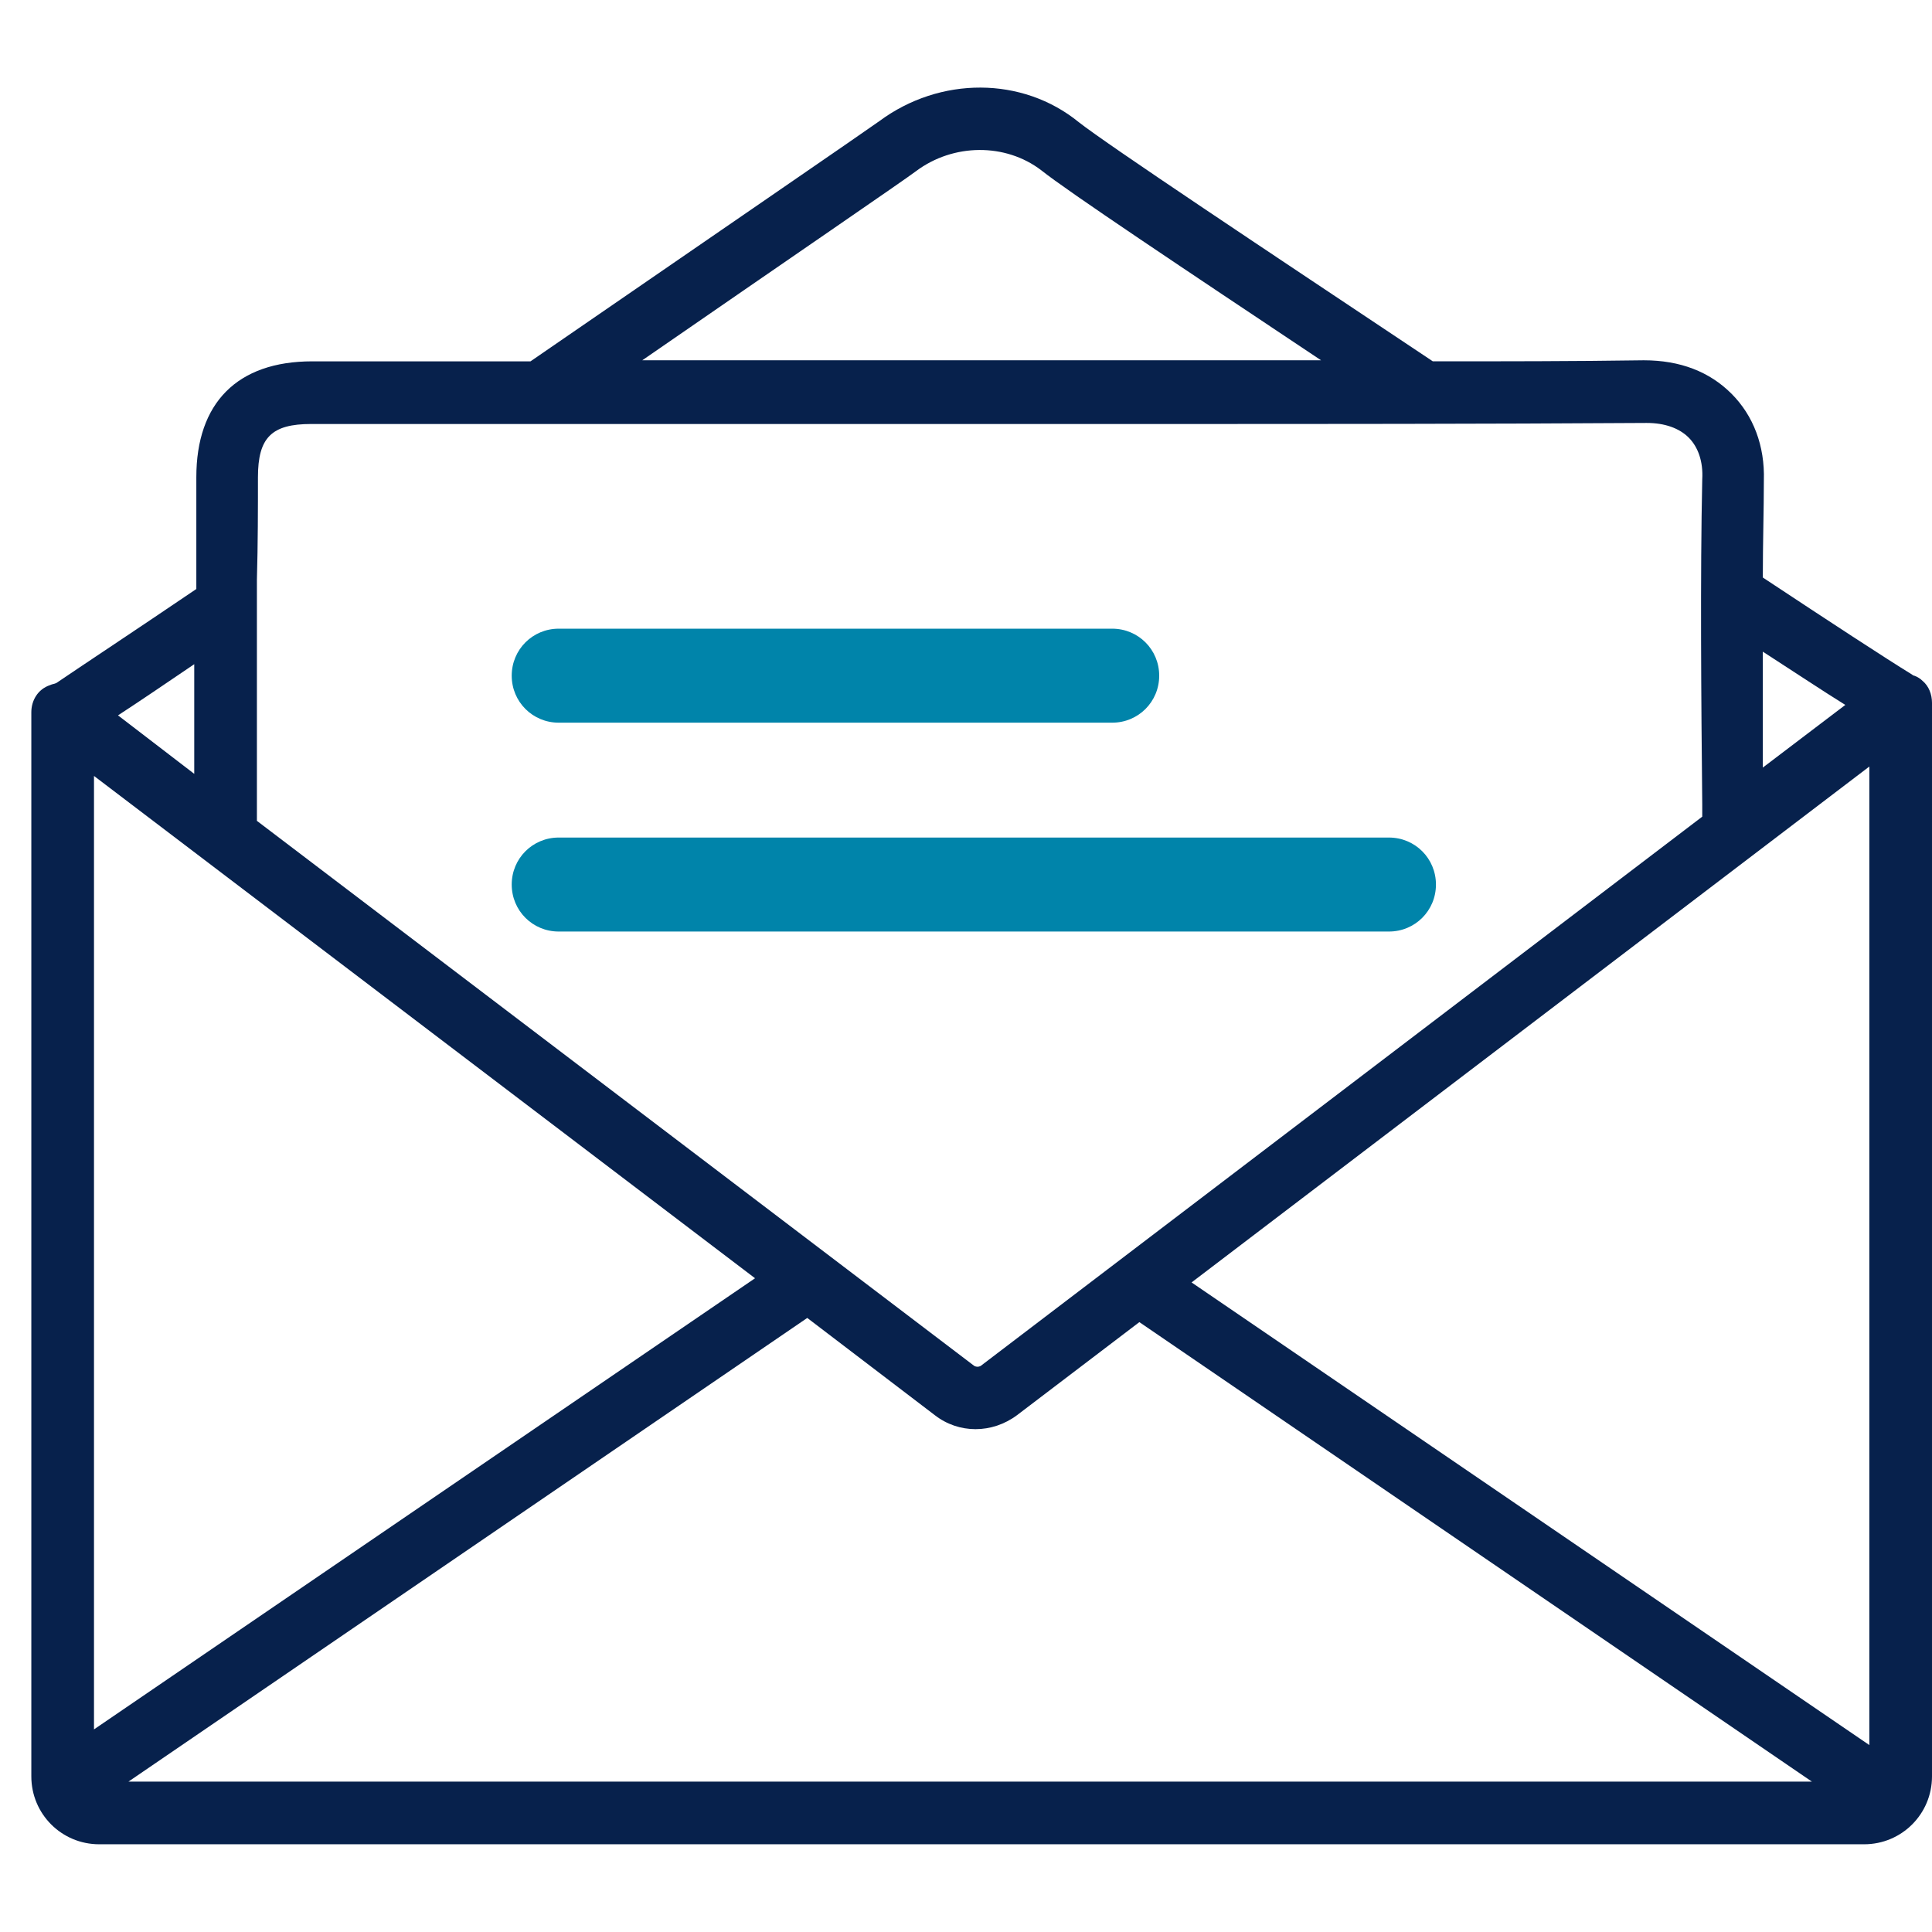 <?xml version="1.0" encoding="utf-8"?>
<!-- Generator: Adobe Illustrator 25.0.1, SVG Export Plug-In . SVG Version: 6.00 Build 0)  -->
<svg version="1.1" xmlns="http://www.w3.org/2000/svg" xmlns:xlink="http://www.w3.org/1999/xlink" x="0px" y="0px" width="185px"
	 height="185px" viewBox="0 0 185 185" enable-background="new 0 0 185 185" xml:space="preserve">
<g id="Layer_1">
	<g>
		<path fill="#07214C" d="M184.1,65.2L184.1,65.2C184.1,65.2,184.1,65.2,184.1,65.2c-0.2-0.2-0.5-0.4-0.8-0.5
			c-0.1,0-0.2-0.1-0.2-0.1c-2.6-1.6-7.8-5-14.3-9.3c0-3.3,0.1-6.5,0.1-9.3c0.1-3.3-1-6.2-3.1-8.3c-2.1-2.1-4.9-3.2-8.4-3.2
			c-6.7,0.1-13.5,0.1-20.2,0.1c-16.2-10.8-31.1-20.7-33.9-22.9C97.9,7.3,90,7.3,84.2,11.6c-1.1,0.8-16.4,11.3-33.4,23
			c-7,0-14,0-20.9,0c-7.2,0-11.1,4-11.1,11.1c0,3,0,6.4,0,9.9c0,0.3,0,0.5,0,0.8c-5.9,4-10.6,7.1-13.4,9c-0.2,0.1-0.4,0.1-0.6,0.2
			C3.6,66,3,67.1,3,68.2v101.9c0,3.6,2.9,6.5,6.5,6.5h169c3.6,0,6.5-2.9,6.5-6.5V67.3C185,66.5,184.7,65.7,184.1,65.2z M11.3,68.5
			c2-1.3,4.5-3,7.3-4.9c0,3.6,0,7.2,0,10.5L11.3,68.5z M9,74.3l63.3,48.1L9,165.6V74.3z M77.3,126.2l12.2,9.3c2.3,1.8,5.5,1.8,7.9,0
			l11.7-8.9l64.4,44H12.3L77.3,126.2z M114.1,122.8L179,73.4v93.7L114.1,122.8z M168.8,62.4c3.1,2,5.8,3.8,7.9,5.1l-7.9,6
			C168.8,70,168.8,66.2,168.8,62.4z M87.7,16.4c3.6-2.7,8.6-2.7,12-0.1c2.5,2,13.6,9.4,26.8,18.2c-5.1,0-10.3,0-15.3,0
			c-5.7,0-11.5,0-17.2,0l-17.8,0c-4.9,0-9.8,0-14.7,0C75.4,24.9,86.8,17.1,87.7,16.4z M24.7,45.7c0-3.8,1.3-5.1,5.1-5.1
			c15.4,0,30.9,0,46.3,0l17.8,0c5.7,0,11.5,0,17.2,0c15.2,0,31,0,46.5-0.1c0,0,0.1,0,0.1,0c1.7,0,3.1,0.5,4,1.4
			c0.9,0.9,1.4,2.3,1.3,4c-0.2,9.1-0.1,21.3,0,31.1l0,1.2l-69.1,52.6c-0.2,0.1-0.4,0.1-0.6,0L24.6,78.6c0-6.8,0-15.4,0-23.1
			C24.7,52,24.7,48.7,24.7,45.7z"/>
		<g>
			<path fill="#0084AA" d="M106.5,69.2h-53c-2.5,0-4.5-2-4.5-4.5s2-4.5,4.5-4.5h53c2.5,0,4.5,2,4.5,4.5S109,69.2,106.5,69.2z"/>
		</g>
		<g>
			<path fill="#0084AA" d="M133,89.2H53.5c-2.5,0-4.5-2-4.5-4.5s2-4.5,4.5-4.5H133c2.5,0,4.5,2,4.5,4.5S135.5,89.2,133,89.2z"/>
		</g>
	</g>
</g>
<g id="Layer_2" display="none">
	<g display="inline">
		<rect x="-701.5" y="-72.5" fill="#FFFFFF" width="904" height="580"/>
		<path d="M202-72v579h-903V-72H202 M203-73h-905v581h905V-73L203-73z"/>
	</g>
</g>
</svg>
